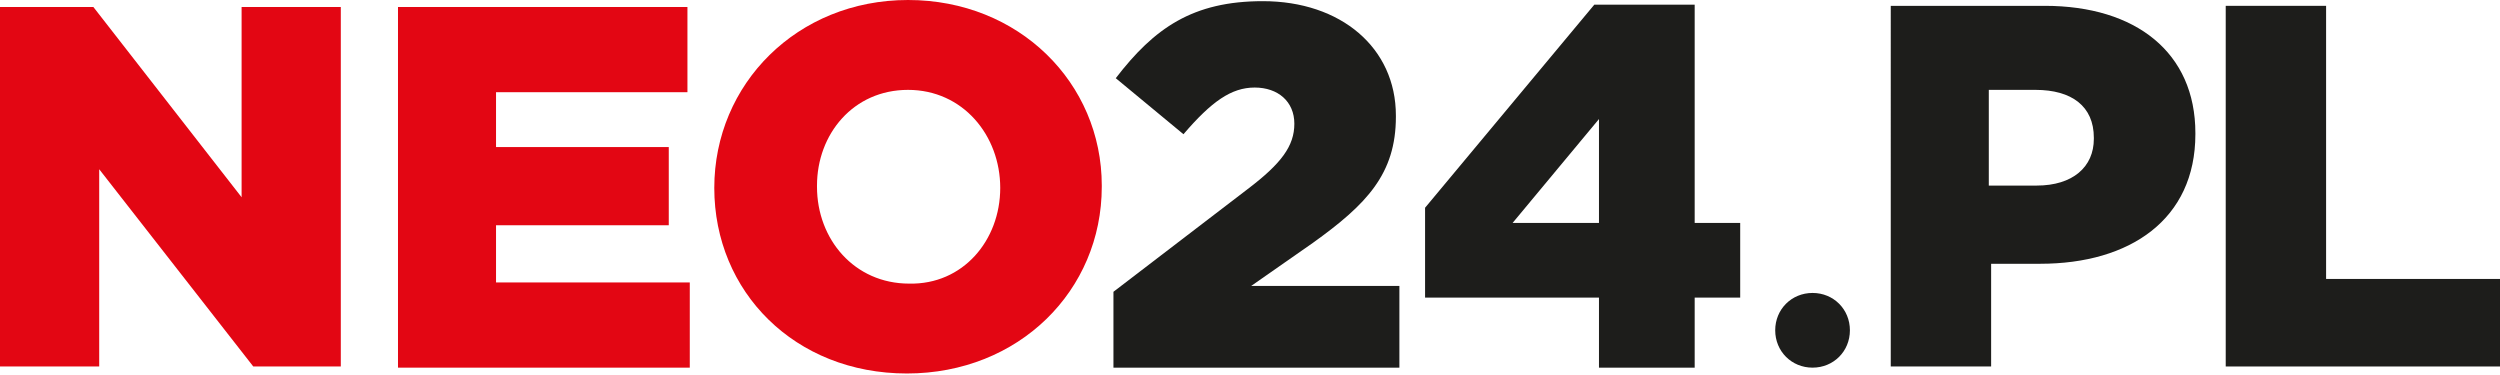 <?xml version="1.0" encoding="UTF-8"?> <!-- Generator: Adobe Illustrator 24.2.3, SVG Export Plug-In . SVG Version: 6.00 Build 0) --> <svg xmlns="http://www.w3.org/2000/svg" xmlns:xlink="http://www.w3.org/1999/xlink" id="Layer_1" x="0px" y="0px" viewBox="0 0 214.2 32.1" style="enable-background:new 0 0 214.2 32.1;" xml:space="preserve"> <style type="text/css"> .st0{fill:#E30613;} .st1{fill:#1D1D1B;} </style> <g id="Layer_2_1_"> <g id="Warstwa_1"> <g id="Neo24"> <path class="st0" d="M0,0.6h8l12.7,16.3V0.6h8.5v30.8h-7.5L8.5,14.5v16.9H0V0.6z"></path> <path class="st0" d="M34.1,0.6h24.8v7.3H42.5v4.7h14.8v6.7H42.5v4.9h16.6v7.3h-25V0.6z"></path> <path class="st0" d="M61.2,16.1L61.2,16.1C61.2,7.2,68.3,0,77.8,0s16.6,7.1,16.6,15.9V16c0,8.9-7.1,16-16.7,16S61.2,25,61.2,16.1 z M85.7,16.1L85.7,16.1c0-4.5-3.2-8.4-7.9-8.4c-4.7,0-7.8,3.8-7.8,8.2V16c0,4.5,3.2,8.3,7.9,8.3C82.5,24.4,85.7,20.6,85.7,16.1z"></path> <path class="st1" d="M95.4,25l11.5-8.8c2.9-2.2,4-3.7,4-5.6c0-1.9-1.4-3.1-3.4-3.1s-3.7,1.2-6.1,4l-5.8-4.8 c3.3-4.3,6.6-6.6,12.6-6.6c6.7,0,11.4,4,11.4,9.8V10c0,4.9-2.5,7.5-7.1,10.8l-5.3,3.7h12.7v7H95.4V25z"></path> <path class="st1" d="M137,25.5h-14.9l0-7.7l14.5-17.4h8.6v18.7h3.9v6.4h-3.9v6H137V25.5z M137,19.1v-8.9l-7.4,8.9L137,19.1z"></path> <path class="st1" d="M161.9,0.5h13.3c7.8,0,12.9,4,12.9,10.9v0.1c0,7.3-5.6,11.1-13.3,11.1h-4.2v8.8h-8.6V0.5z M174.5,15.9 c3.1,0,4.9-1.6,4.9-4v-0.1c0-2.7-1.9-4.1-5-4.1h-4v8.2H174.5z"></path> <path class="st1" d="M190.7,0.5h8.6v23.4h15v7.5h-23.6V0.5z"></path> <path class="st1" d="M158.5,28.3c0,1.8-1.4,3.2-3.2,3.2c-1.8,0-3.2-1.4-3.2-3.2c0-1.8,1.4-3.2,3.2-3.2l0,0 C157.1,25.1,158.5,26.5,158.5,28.3C158.5,28.3,158.5,28.3,158.5,28.3z"></path> </g> </g> </g> </svg> 